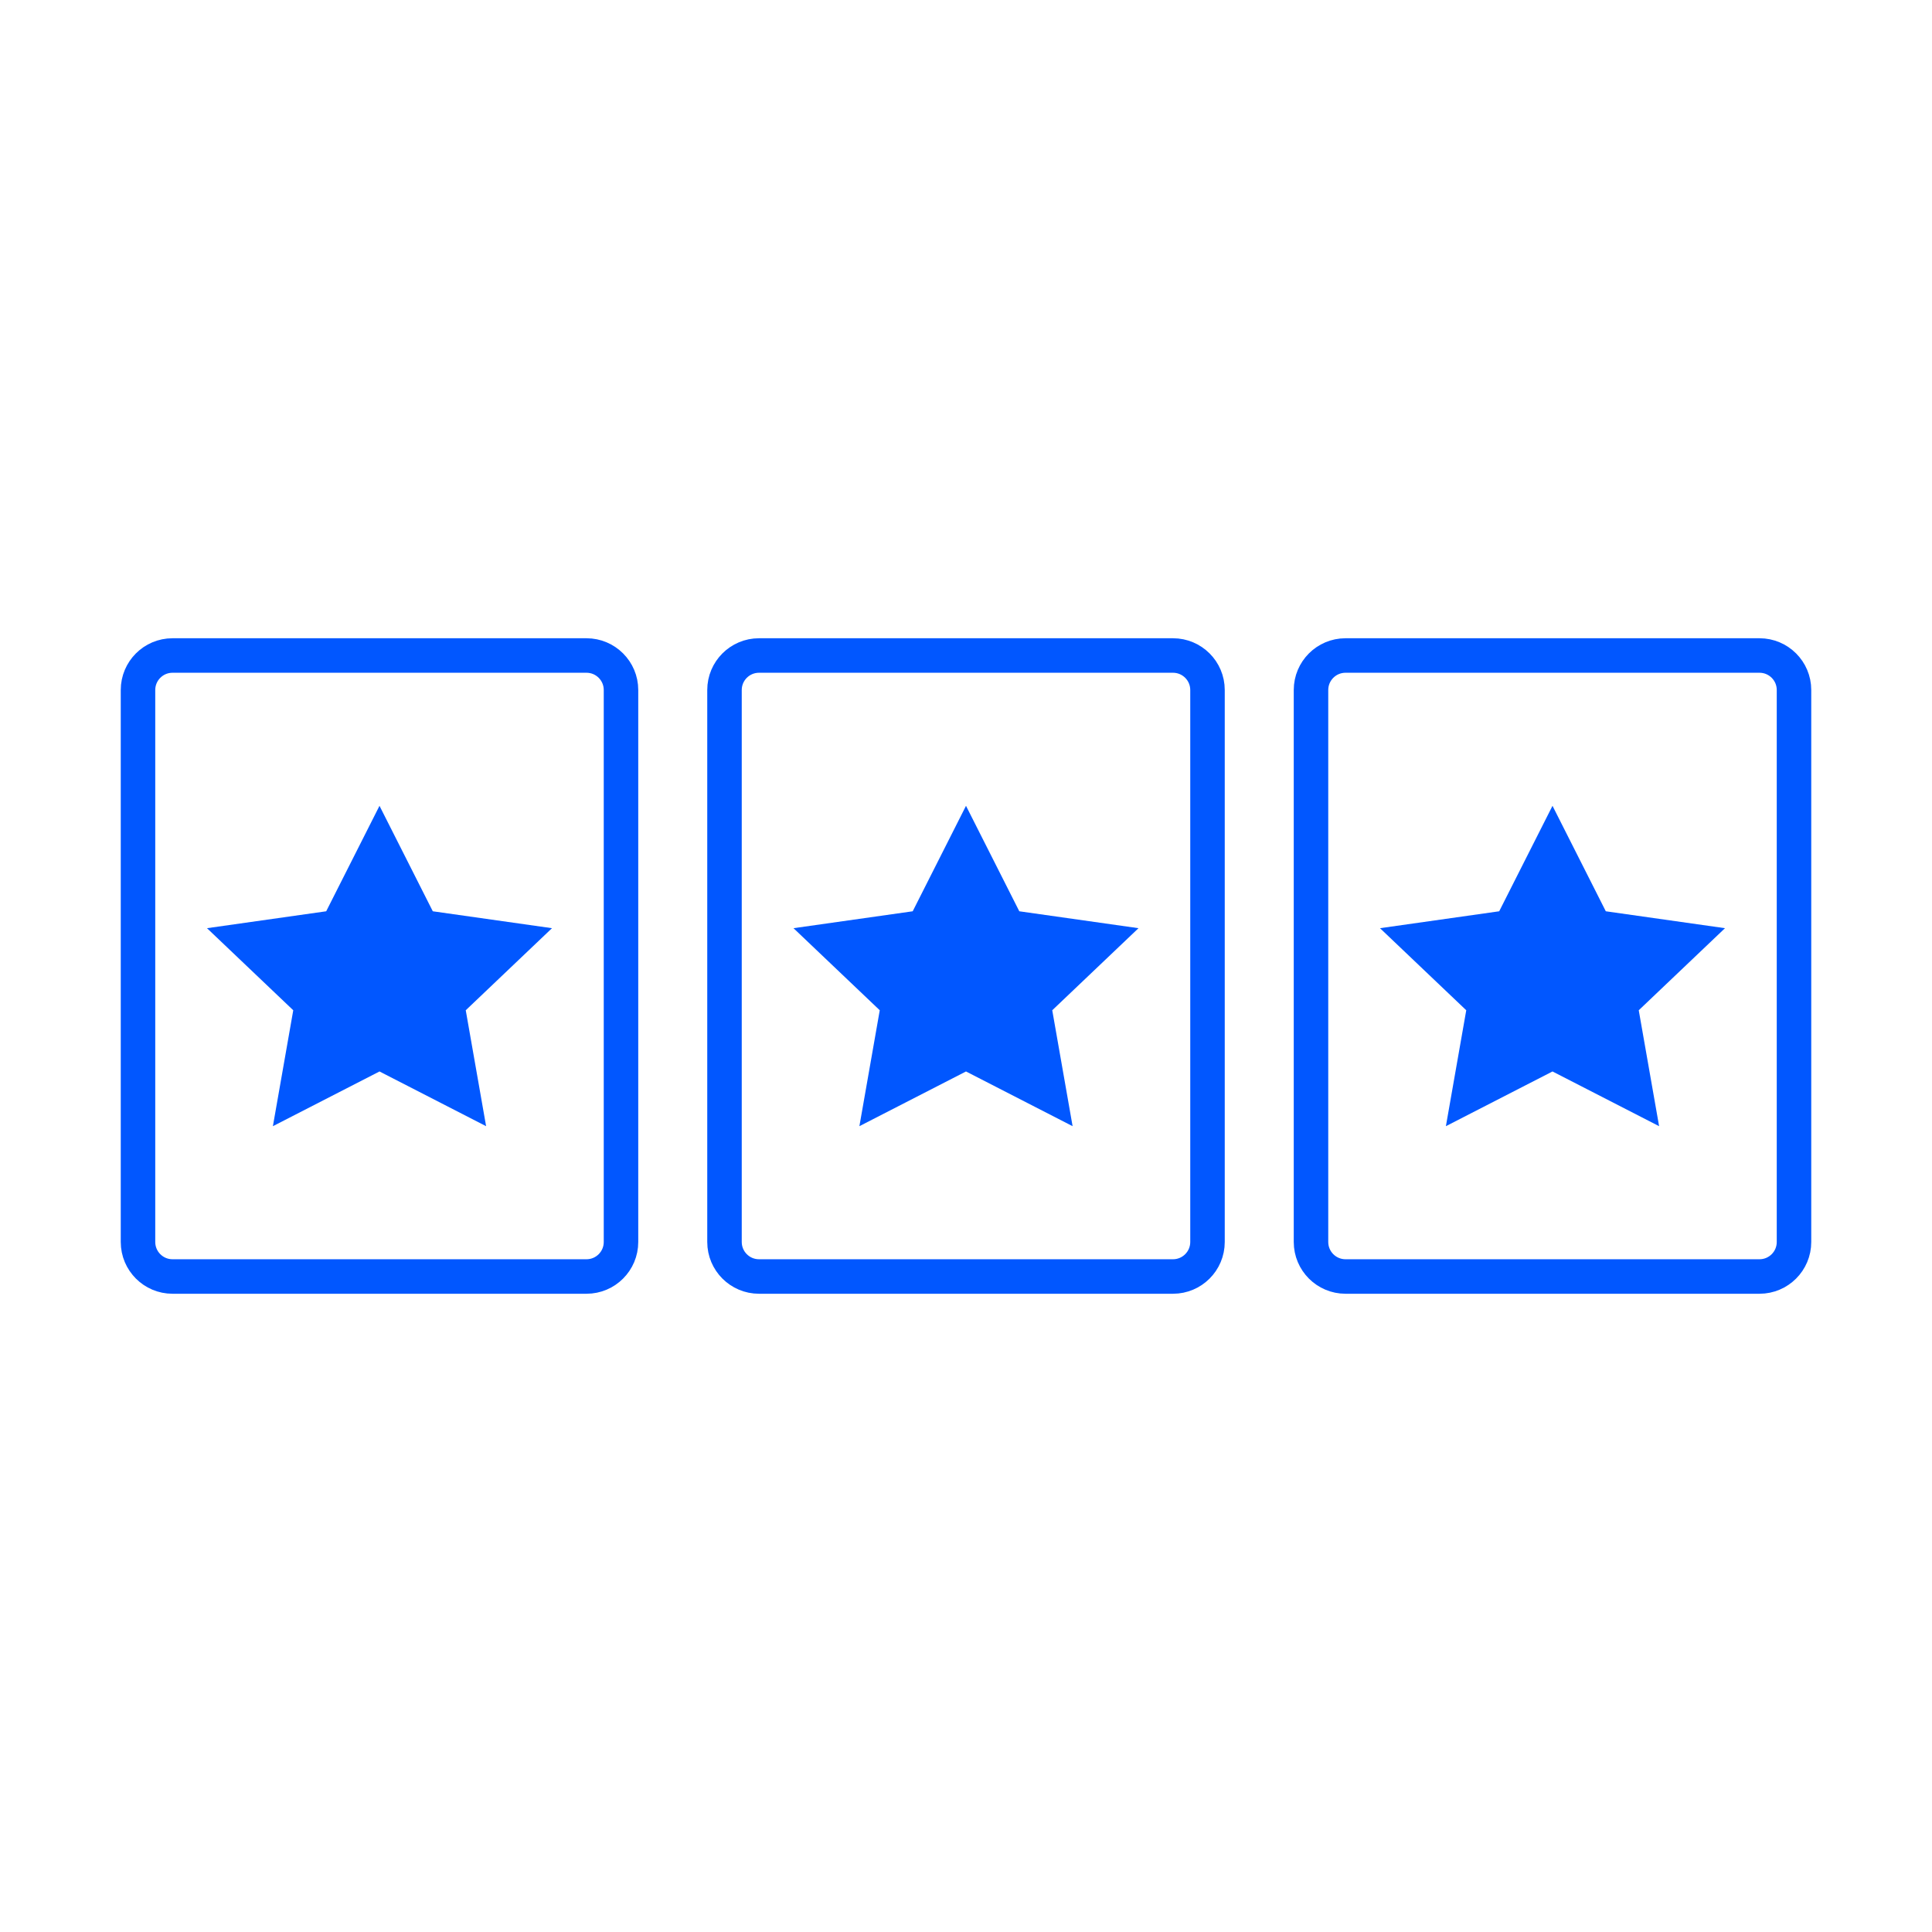 <?xml version="1.0" encoding="utf-8"?>
<svg xmlns="http://www.w3.org/2000/svg" fill="none" height="56" viewBox="0 0 56 56" width="56">
<g clip-path="url(#clip0_2_3097)">
<path clip-rule="evenodd" d="M22 19H34C34.552 19 35 19.448 35 20V36C35 36.552 34.552 37 34 37H22C21.448 37 21 36.552 21 36V20C21 19.448 21.448 19 22 19Z" fill-rule="evenodd" stroke="#0157FF"/>
<path clip-rule="evenodd" d="M28 23.357L29.545 26.414L33 26.904L30.5 29.283L31.09 32.643L28 31.057L24.91 32.643L25.5 29.283L23 26.904L26.455 26.414L28 23.357Z" fill="#0157FF" fill-rule="evenodd"/>
<path clip-rule="evenodd" d="M5 19H17C17.552 19 18 19.448 18 20V36C18 36.552 17.552 37 17 37H5C4.448 37 4 36.552 4 36V20C4 19.448 4.448 19 5 19Z" fill-rule="evenodd" stroke="#0157FF"/>
<path clip-rule="evenodd" d="M11 23.357L12.545 26.414L16 26.904L13.5 29.283L14.09 32.643L11 31.057L7.91 32.643L8.5 29.283L6 26.904L9.455 26.414L11 23.357Z" fill="#0157FF" fill-rule="evenodd"/>
<path clip-rule="evenodd" d="M39 19H51C51.552 19 52 19.448 52 20V36C52 36.552 51.552 37 51 37H39C38.448 37 38 36.552 38 36V20C38 19.448 38.448 19 39 19Z" fill-rule="evenodd" stroke="#0157FF"/>
<path clip-rule="evenodd" d="M45 23.357L46.545 26.414L50 26.904L47.5 29.283L48.09 32.643L45 31.057L41.91 32.643L42.5 29.283L40 26.904L43.455 26.414L45 23.357Z" fill="#0157FF" fill-rule="evenodd"/>
</g>
<defs>
<clipPath id="clip0_2_3097">
<rect fill="white" height="56" width="56"/>
</clipPath>
</defs>
</svg>